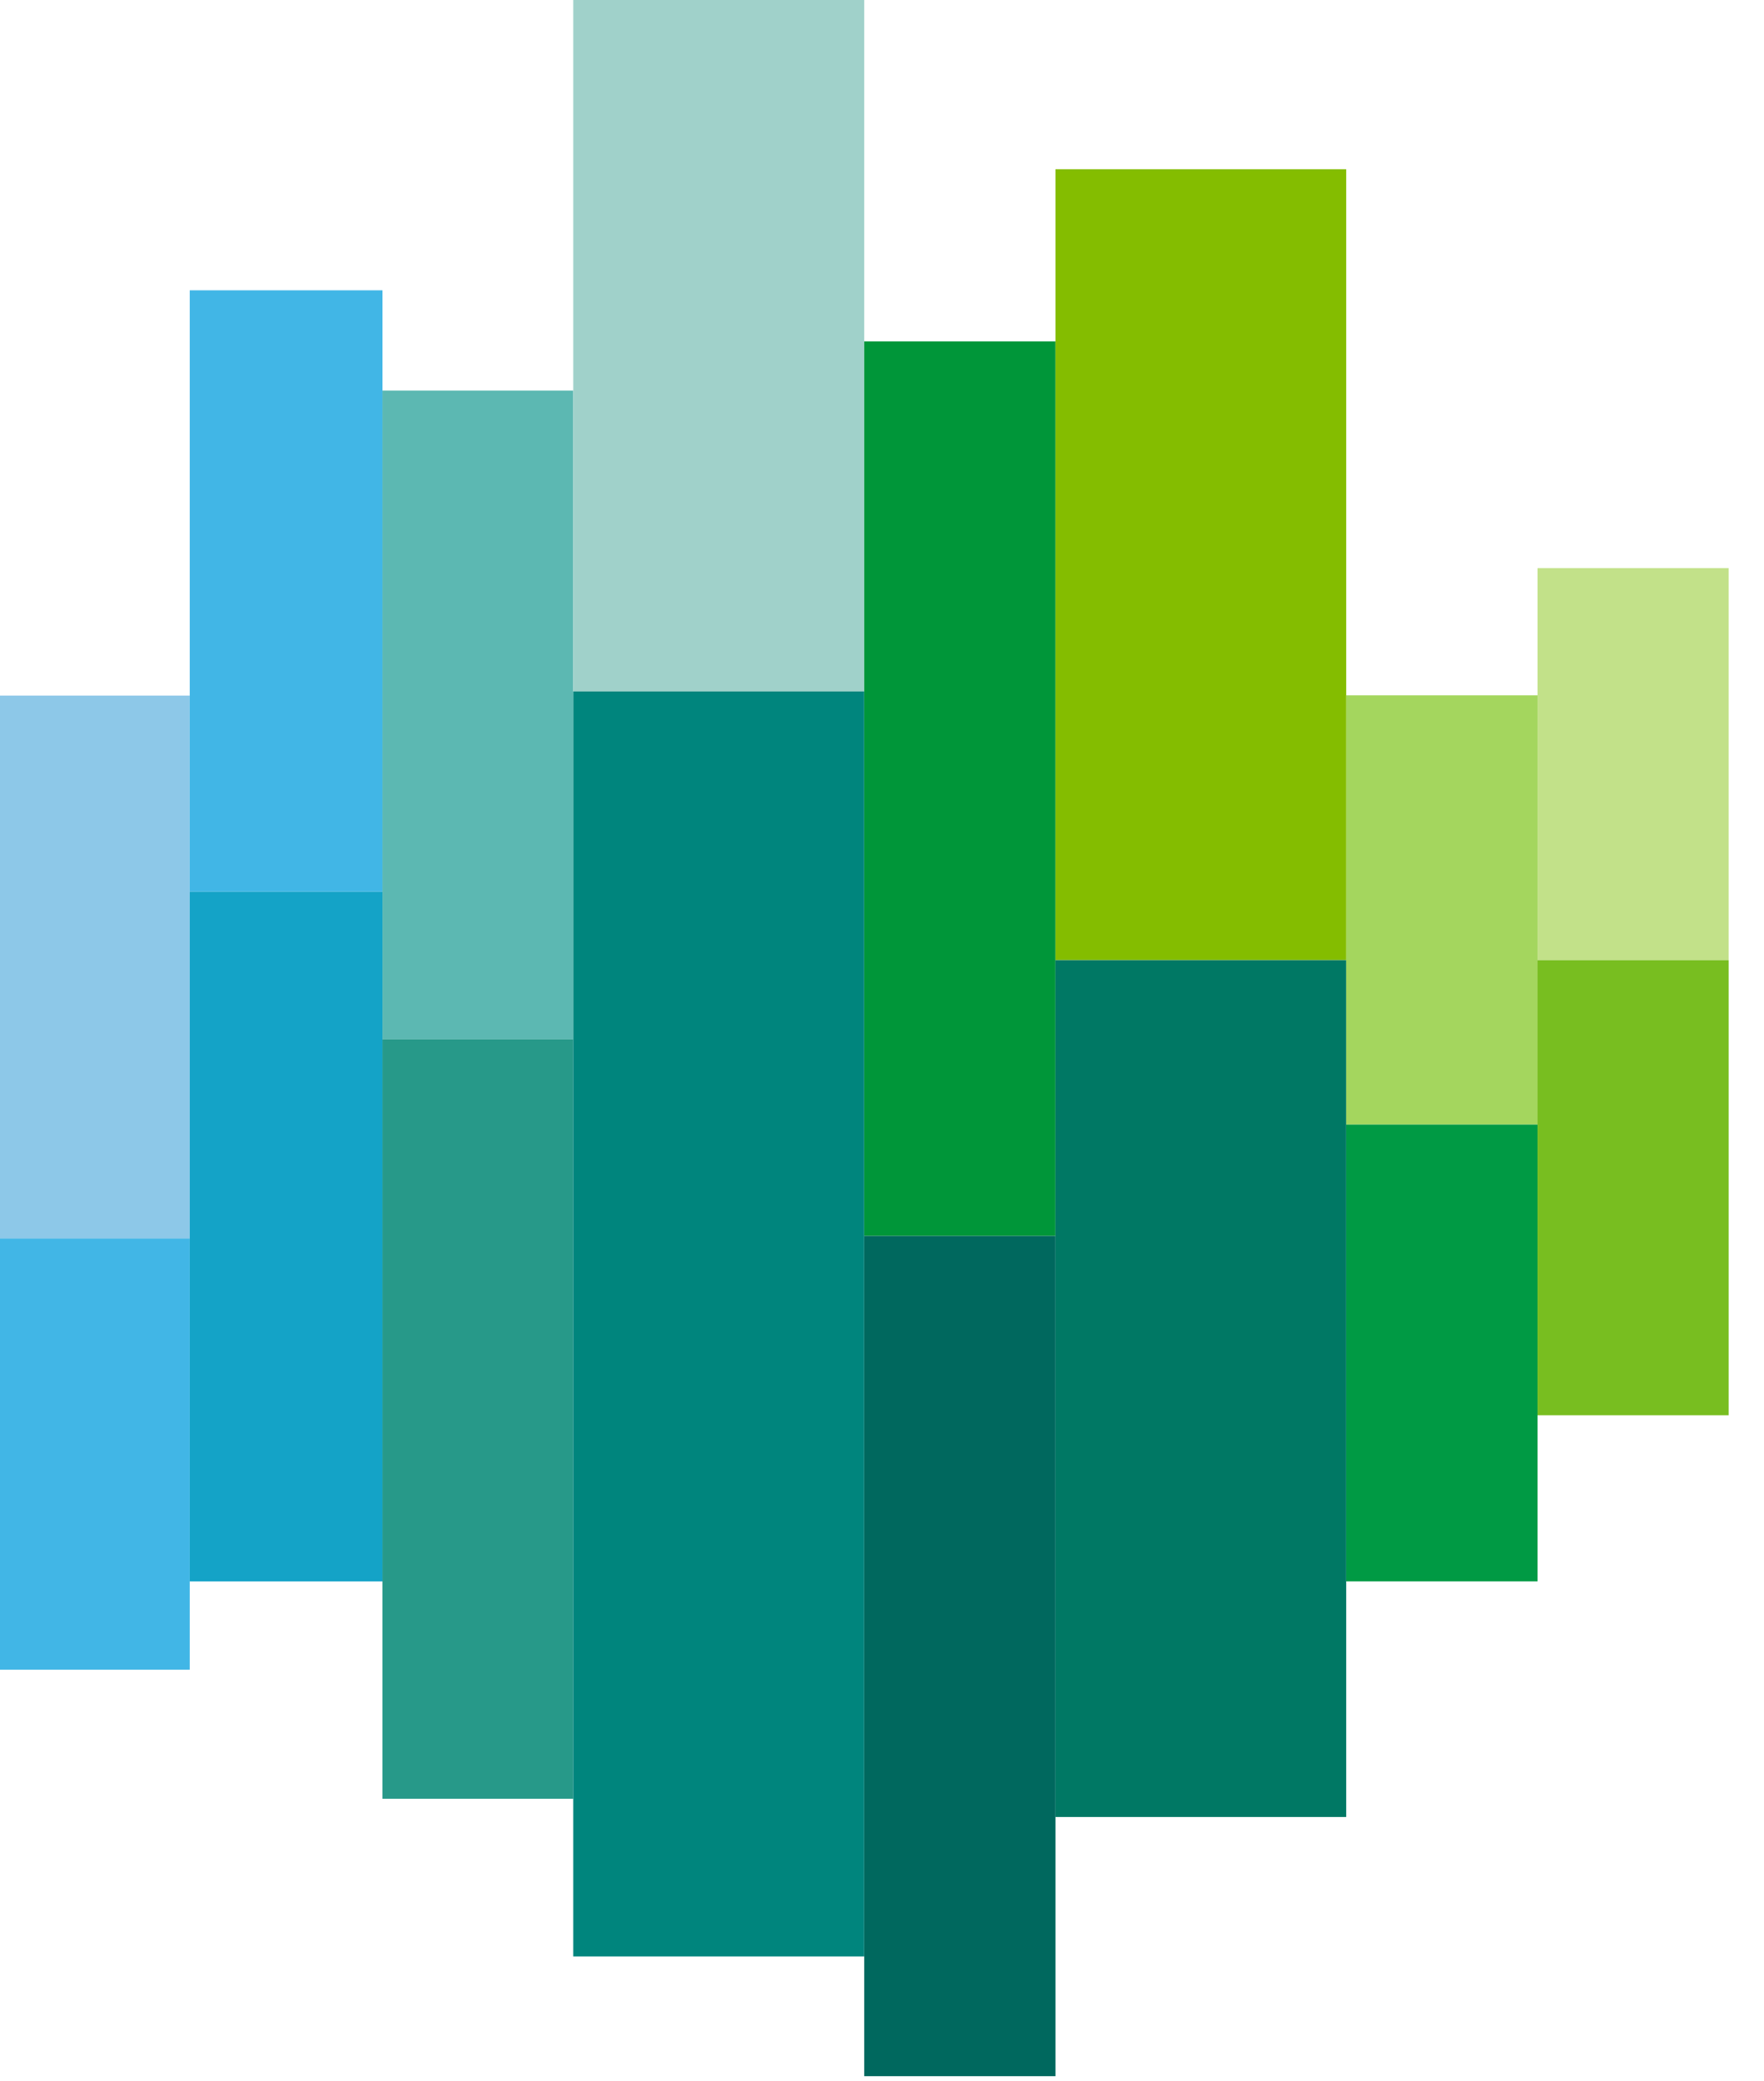 <?xml version="1.0" encoding="UTF-8"?> <svg xmlns="http://www.w3.org/2000/svg" width="39" height="46" viewBox="0 0 39 46" fill="none"><path fill-rule="evenodd" clip-rule="evenodd" d="M0 27.38H4.195V15.377H0V27.38Z" fill="#8DC8E8"></path><path fill-rule="evenodd" clip-rule="evenodd" d="M0 36.912H4.195V27.38H0V36.912Z" fill="#41B6E6"></path><path fill-rule="evenodd" clip-rule="evenodd" d="M4.195 19.714H8.456V6.418H4.195V19.714Z" fill="#41B6E6"></path><path fill-rule="evenodd" clip-rule="evenodd" d="M4.195 34.959H8.456V19.714H4.195V34.959Z" fill="#14A3C7"></path><path fill-rule="evenodd" clip-rule="evenodd" d="M8.456 22.976H12.674V8.634H8.456V22.976Z" fill="#5CB8B2"></path><path fill-rule="evenodd" clip-rule="evenodd" d="M8.456 39.765H12.674V22.976H8.456V39.765Z" fill="#279989"></path><path fill-rule="evenodd" clip-rule="evenodd" d="M12.674 15.285H19.107V0H12.674V15.285Z" fill="#A0D1CA"></path><path fill-rule="evenodd" clip-rule="evenodd" d="M12.674 43.251H19.107V15.285H12.674V43.251Z" fill="#00857D"></path><path fill-rule="evenodd" clip-rule="evenodd" d="M19.107 27.324H23.335V7.547H19.107V27.324Z" fill="#009639"></path><path fill-rule="evenodd" clip-rule="evenodd" d="M19.107 45.898H23.335V27.324H19.107V45.898Z" fill="#00685E"></path><path fill-rule="evenodd" clip-rule="evenodd" d="M23.335 21.225H29.763V3.741H23.335V21.225Z" fill="#84BD00"></path><path fill-rule="evenodd" clip-rule="evenodd" d="M23.335 40.168H29.763V21.226H23.335V40.168Z" fill="#007864"></path><path fill-rule="evenodd" clip-rule="evenodd" d="M29.763 24.861H33.993V15.371H29.763V24.861Z" fill="#A4D65E"></path><path fill-rule="evenodd" clip-rule="evenodd" d="M29.763 34.958H33.993V24.861H29.763V34.958Z" fill="#009A44"></path><path fill-rule="evenodd" clip-rule="evenodd" d="M33.993 21.226H38.218V12.56H33.993V21.226Z" fill="#C2E189"></path><path fill-rule="evenodd" clip-rule="evenodd" d="M33.993 31.287H38.218V21.226H33.993V31.287Z" fill="#78BE20"></path></svg> 